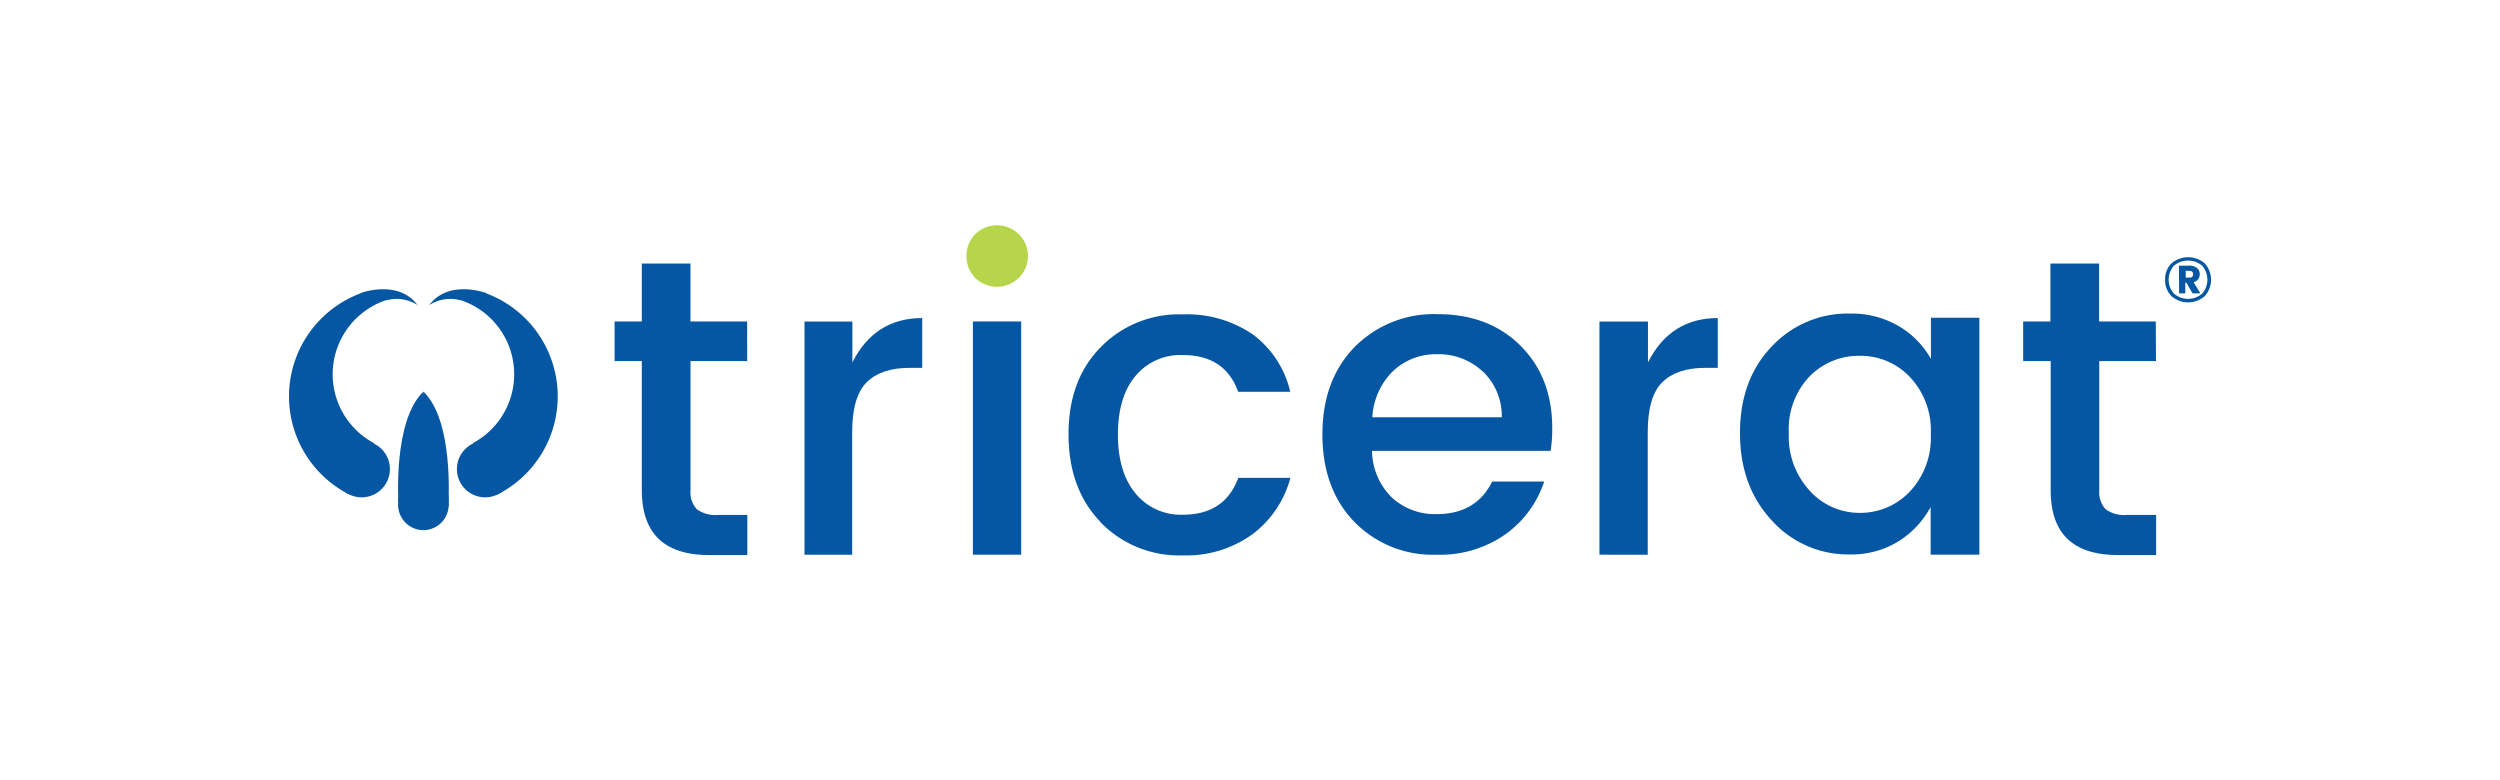 <?xml version="1.0" encoding="utf-8"?><svg id="Layer_1" data-name="Layer 1" xmlns="http://www.w3.org/2000/svg" viewBox="0 0 367 114.55"><defs><style>.cls-1{fill:#0657a3;}.cls-2{fill:#b7d54a;}</style></defs><g id="tricerat"><g id="Layer_1-2" data-name="Layer 1"><g id="Group_335" data-name="Group 335"><g id="Group_334" data-name="Group 334"><g id="Group_331" data-name="Group 331"><path id="Path_374" data-name="Path 374" class="cls-1" d="M65.86,73.92a3.71,3.71,0,1,1-7.41,0h7.41Z"/><path id="Path_375" data-name="Path 375" class="cls-1" d="M62.16,57.49V73.92H58.5S57.64,61.78,62.16,57.49Z"/><path id="Path_376" data-name="Path 376" class="cls-1" d="M62.16,57.49V73.92h3.66S66.67,61.78,62.16,57.49Z"/><path id="Path_377" data-name="Path 377" class="cls-1" d="M58.45,73a12.78,12.78,0,0,0,.18,2c.13.36,7.18-.54,7.18-.54a6.65,6.65,0,0,0,0-1.89C65.66,72,58.45,73,58.45,73Z"/></g><g id="Group_332" data-name="Group 332"><circle id="Ellipse_3" data-name="Ellipse 3" class="cls-1" cx="53.09" cy="68.86" r="4.15"/><path id="Path_378" data-name="Path 378" class="cls-1" d="M51.3,72.61a16.15,16.15,0,0,1,1.5-29.5L53,43s5.39-2,8.24,1.71l.1.1a5.68,5.68,0,0,0-4.47-.76h-.14a11.46,11.46,0,0,0-1.83,21"/></g><g id="Group_333" data-name="Group 333"><circle id="Ellipse_4" data-name="Ellipse 4" class="cls-1" cx="71.22" cy="68.86" r="4.15"/><path id="Path_379" data-name="Path 379" class="cls-1" d="M73,72.61a16.15,16.15,0,0,0-1.5-29.5L71.32,43s-5.39-2-8.25,1.71l-.09.1a5.68,5.68,0,0,1,4.47-.76h.14a11.46,11.46,0,0,1,1.83,21"/></g></g><path id="Path_380" data-name="Path 380" class="cls-1" d="M62.15,57.49l-1.82,18.3,4.77-.66Z"/></g><g id="Group_337" data-name="Group 337"><g id="Group_336" data-name="Group 336"><path id="Path_381" data-name="Path 381" class="cls-1" d="M109.69,53h-8.32v19a3.62,3.62,0,0,0,.91,2.74,4.52,4.52,0,0,0,3.08.85h4.35v5.89H104.1q-9.87,0-9.88-9.5V53h-4V47.19h4v-8.5h7.14v8.5h8.32Z"/><path id="Path_382" data-name="Path 382" class="cls-1" d="M125.13,47.2v6q3.28-6.51,10.25-6.51V54h-1.83q-4.17,0-6.31,2.11t-2.14,7.32v18h-7V47.2Z"/><path id="Path_383" data-name="Path 383" class="cls-2" d="M150.9,37.61a4.38,4.38,0,0,1-1.34,3.18,4.57,4.57,0,0,1-6.41,0,4.65,4.65,0,0,1,0-6.41,4.57,4.57,0,0,1,6.41,0A4.39,4.39,0,0,1,150.9,37.61Z"/><path id="Path_384" data-name="Path 384" class="cls-1" d="M161.52,76.59q-4.65-4.84-4.66-12.82T161.55,51a16.06,16.06,0,0,1,12.08-4.85,17.12,17.12,0,0,1,10.29,2.95,14.57,14.57,0,0,1,5.49,8.42h-7.65q-1.92-5.4-8.14-5.4a8.56,8.56,0,0,0-6.93,3.07q-2.58,3.07-2.58,8.61c0,3.69.87,6.58,2.6,8.65a8.57,8.57,0,0,0,6.93,3.11q6.15,0,8.14-5.41h7.65a15.24,15.24,0,0,1-5.6,8.3,16.55,16.55,0,0,1-10.18,3.08,16.08,16.08,0,0,1-12.12-4.89Z"/><path id="Path_385" data-name="Path 385" class="cls-1" d="M210.91,81.43a16.06,16.06,0,0,1-12.12-4.85q-4.66-4.85-4.66-12.82t4.73-12.82a16.33,16.33,0,0,1,12.2-4.82q7.5,0,12.15,4.63t4.66,12.08a20.93,20.93,0,0,1-.24,3.36H201.41A9.8,9.8,0,0,0,204.29,73a9.29,9.29,0,0,0,6.62,2.47q5.78,0,8.14-4.78h7.64A15.43,15.43,0,0,1,221,78.43,16.65,16.65,0,0,1,210.91,81.43Zm6.77-26.88A9.44,9.44,0,0,0,211,52a9.16,9.16,0,0,0-6.54,2.51,10.24,10.24,0,0,0-3,6.74h19a9,9,0,0,0-2.81-6.74Z"/><path id="Path_386" data-name="Path 386" class="cls-1" d="M241.92,47.2v6q3.29-6.51,10.25-6.51V54h-1.83c-2.77,0-4.88.7-6.31,2.11s-2.14,3.84-2.14,7.32v18H234.8V47.2Z"/><path id="Path_387" data-name="Path 387" class="cls-1" d="M290.57,81.43h-7.15v-7a13.53,13.53,0,0,1-4.76,5.06,13.08,13.08,0,0,1-7.08,1.9,15.05,15.05,0,0,1-11.49-5q-4.66-5-4.66-12.82t4.63-12.67a15.25,15.25,0,0,1,11.53-4.87,13.68,13.68,0,0,1,7.12,1.83,12.92,12.92,0,0,1,4.75,4.82V46.64h7.11Zm-10.2-9.28a11.49,11.49,0,0,0,3.07-8.42,11.41,11.41,0,0,0-3.07-8.39A10,10,0,0,0,273,52.23a10.12,10.12,0,0,0-7.33,3,11.2,11.2,0,0,0-3.07,8.33,11.71,11.71,0,0,0,3.07,8.48A9.83,9.83,0,0,0,273,75.29,10,10,0,0,0,280.37,72.15Z"/><path id="Path_388" data-name="Path 388" class="cls-1" d="M316.5,53h-8.33v19a3.67,3.67,0,0,0,.92,2.74,4.52,4.52,0,0,0,3.08.85h4.35v5.89h-5.6q-9.89,0-9.88-9.5V53H297V47.19h4v-8.5h7.15v8.5h8.32Z"/></g><rect id="Rectangle_152" data-name="Rectangle 152" class="cls-1" x="142.82" y="47.19" width="7.09" height="34.24"/></g><path id="Path_389" data-name="Path 389" class="cls-1" d="M318.76,38.68a3.73,3.73,0,0,1,4.91,0,3.59,3.59,0,0,1,0,4.78,3.71,3.71,0,0,1-4.91,0,3.27,3.27,0,0,1-.92-2.39,3.19,3.19,0,0,1,.92-2.39Zm.37,4.42a3.17,3.17,0,0,0,4.15,0,3.12,3.12,0,0,0,0-4.09,3.22,3.22,0,0,0-4.15,0,3.1,3.1,0,0,0,0,4.09Zm.74-4.1h1.58a1.54,1.54,0,0,1,1.09.37,1.12,1.12,0,0,1,.38.91,1.19,1.19,0,0,1-.21.68,1.2,1.2,0,0,1-.69.47l1,1.64h-1.15l-.91-1.57h-.16v1.57h-.91Zm1,.75v1h.61a.43.43,0,0,0,.35-.14.54.54,0,0,0,0-.7.5.5,0,0,0-.35-.14Z"/></g></g></svg>
